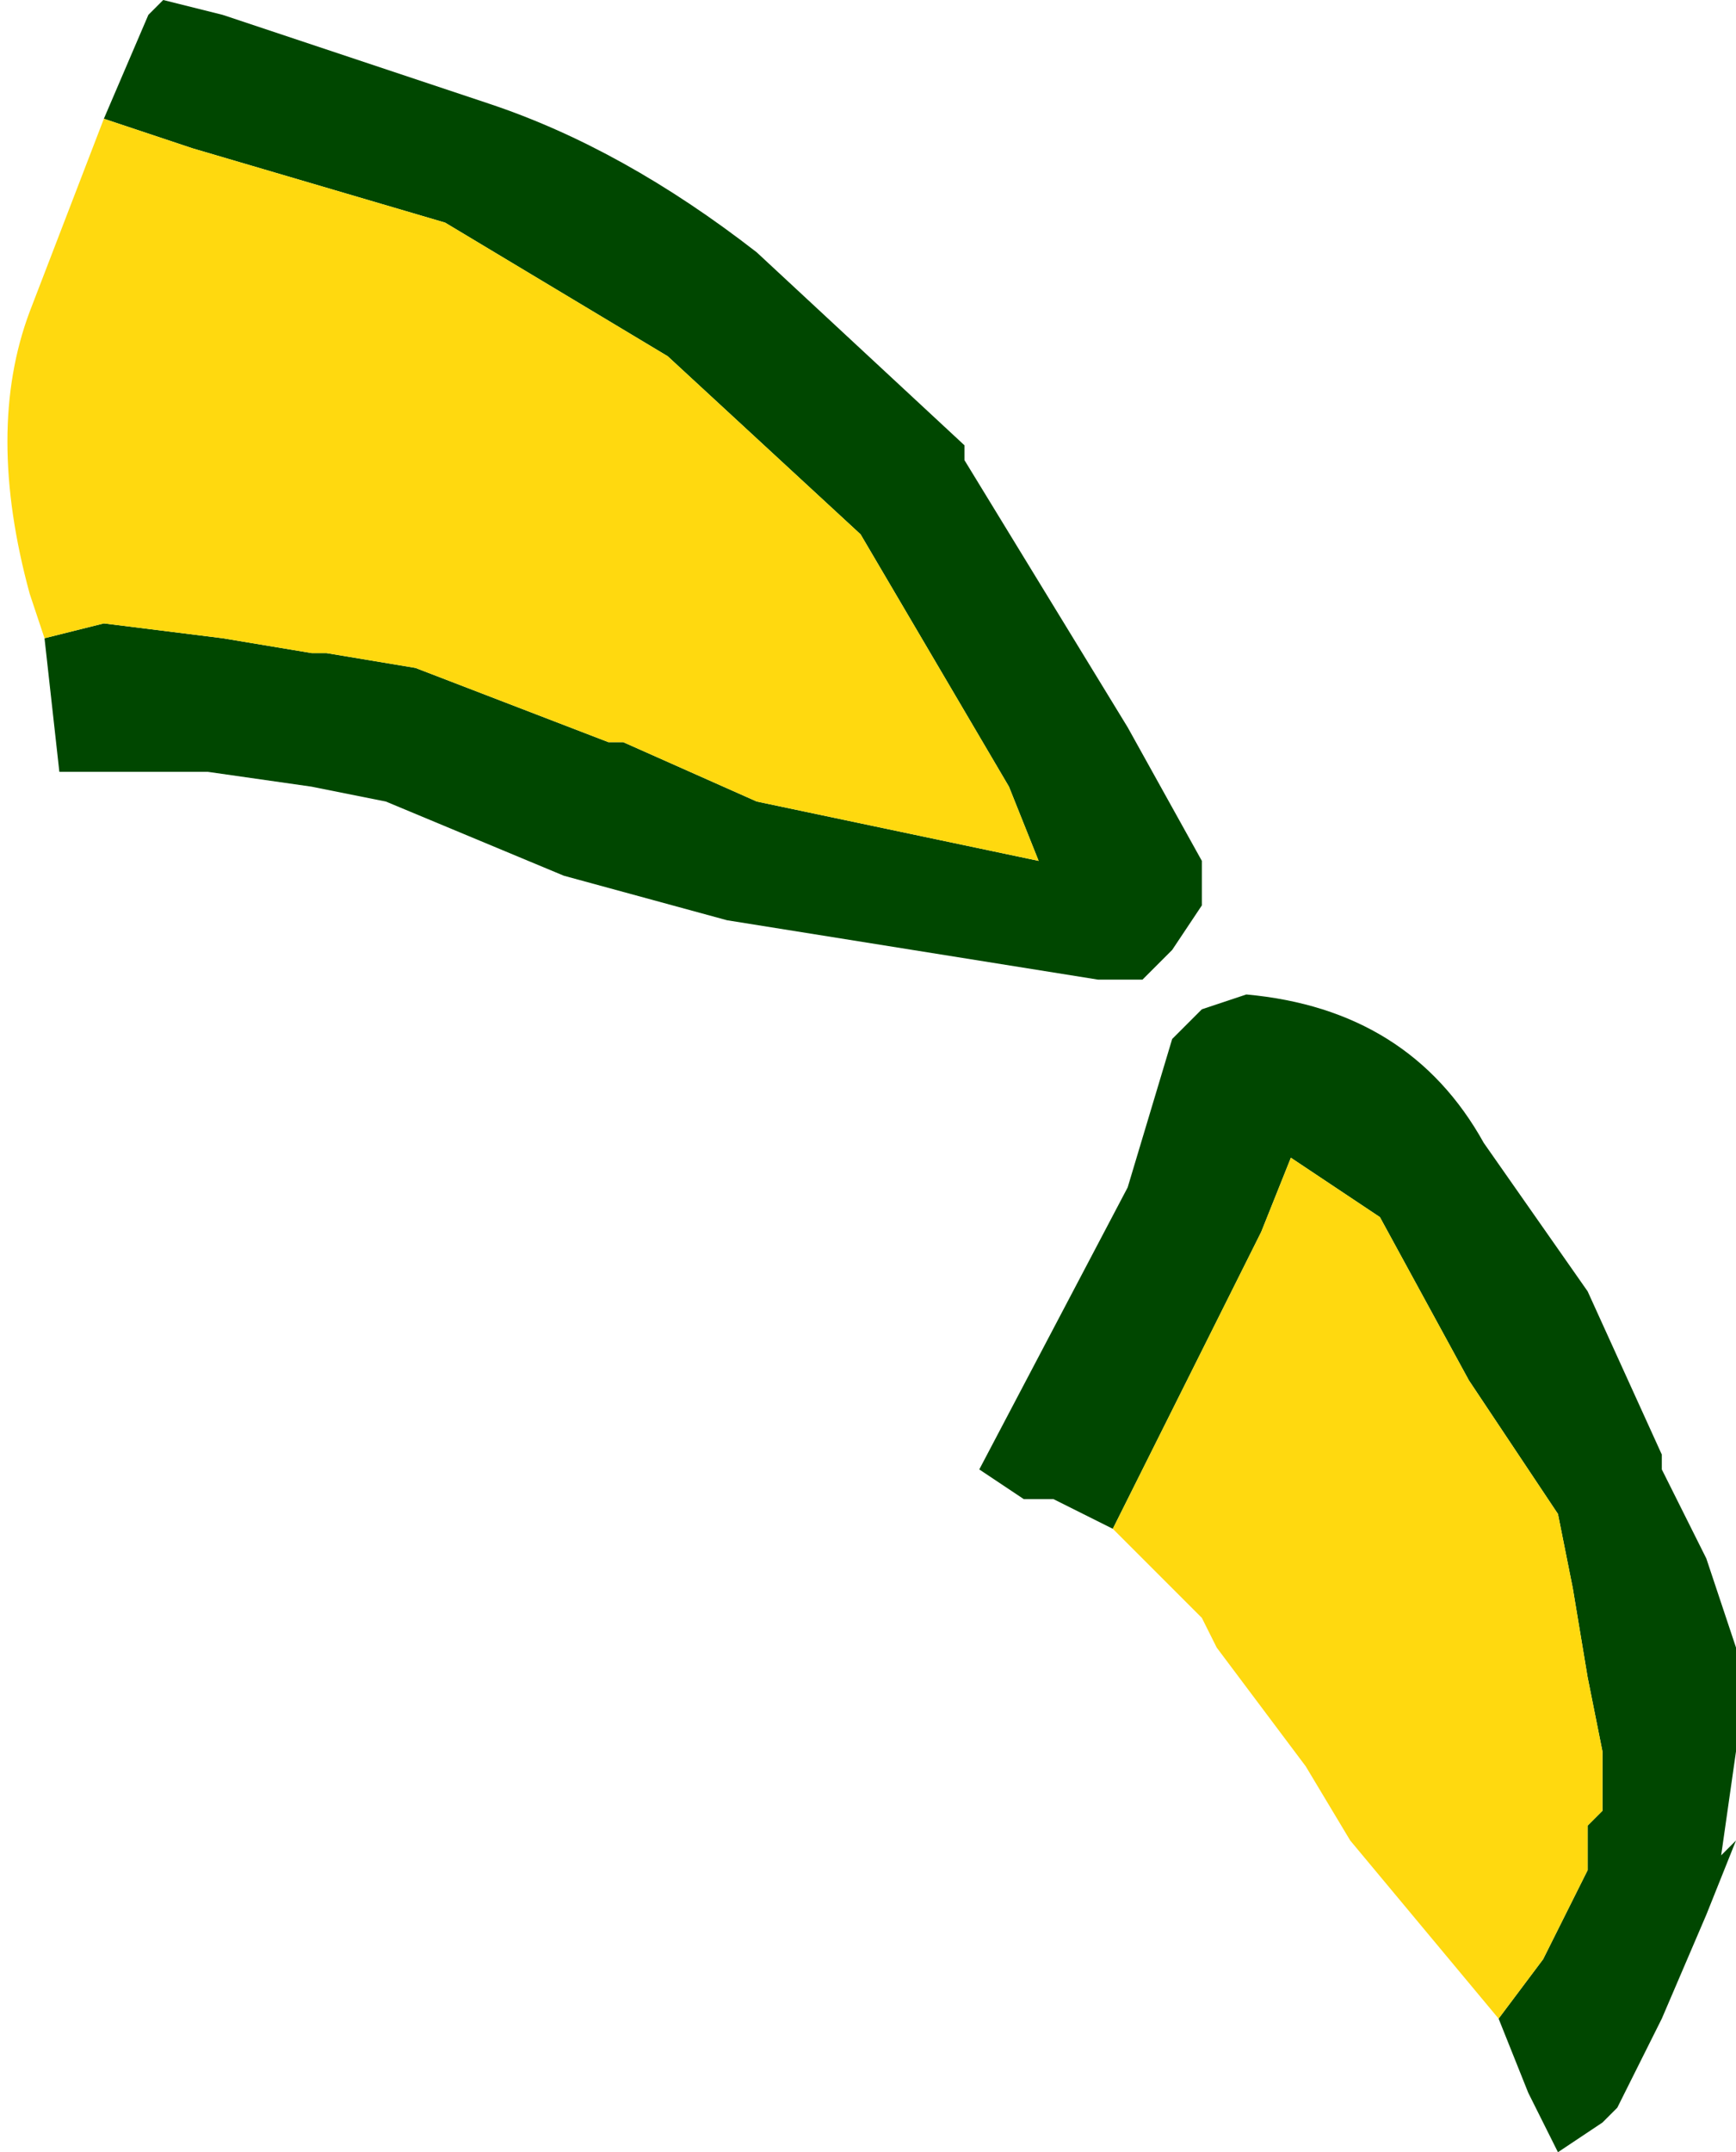 <?xml version="1.0" encoding="UTF-8" standalone="no"?>
<svg xmlns:xlink="http://www.w3.org/1999/xlink" height="7.25px" width="5.85px" xmlns="http://www.w3.org/2000/svg">
  <g transform="matrix(1.0, 0.0, 0.0, 1.0, -1.35, 5.25)">
    <path d="M5.1 -0.1 L4.9 -0.2 4.8 -0.2 4.65 -0.3 5.15 -1.25 5.3 -1.75 5.4 -1.85 5.55 -1.9 Q6.1 -1.85 6.35 -1.4 L6.7 -0.9 6.95 -0.35 6.95 -0.3 7.1 0.0 7.2 0.3 7.2 0.65 7.15 1.0 7.2 0.95 7.1 1.2 6.95 1.55 6.8 1.85 6.75 1.9 6.6 2.0 6.5 1.8 6.4 1.55 6.55 1.35 6.7 1.05 6.7 0.9 6.75 0.85 6.75 0.65 6.7 0.4 6.65 0.1 6.6 -0.15 6.3 -0.6 6.0 -1.15 5.7 -1.35 5.6 -1.1 5.1 -0.1 M1.7 -4.85 L1.85 -5.2 1.9 -5.25 2.1 -5.2 3.0 -4.9 Q3.45 -4.75 3.9 -4.4 L4.6 -3.75 4.6 -3.7 5.15 -2.8 5.4 -2.35 5.4 -2.2 5.3 -2.05 5.2 -1.95 5.05 -1.95 3.8 -2.15 3.25 -2.3 2.65 -2.55 2.4 -2.6 2.05 -2.65 1.75 -2.65 1.55 -2.65 1.5 -3.1 1.7 -3.15 2.1 -3.1 2.4 -3.05 2.45 -3.05 2.75 -3.0 3.4 -2.75 3.45 -2.75 3.9 -2.55 4.85 -2.35 4.75 -2.6 4.25 -3.45 3.6 -4.05 2.85 -4.5 2.0 -4.75 1.7 -4.85" fill="#004700" fill-rule="evenodd" stroke="none"/>
    <path d="M6.4 1.55 L5.9 0.95 5.75 0.7 5.45 0.3 5.4 0.2 5.1 -0.1 5.6 -1.1 5.7 -1.35 6.0 -1.15 6.3 -0.6 6.6 -0.15 6.65 0.1 6.7 0.4 6.75 0.65 6.75 0.85 6.7 0.9 6.7 1.05 6.55 1.35 6.4 1.55 M1.7 -4.85 L2.0 -4.75 2.85 -4.5 3.6 -4.05 4.25 -3.45 4.75 -2.6 4.85 -2.35 3.9 -2.55 3.45 -2.75 3.4 -2.75 2.75 -3.0 2.45 -3.05 2.4 -3.05 2.1 -3.1 1.7 -3.15 1.5 -3.1 1.45 -3.25 Q1.3 -3.8 1.45 -4.2 L1.7 -4.85" fill="#ffd90f" fill-rule="evenodd" stroke="none"/>
  </g>
</svg>
